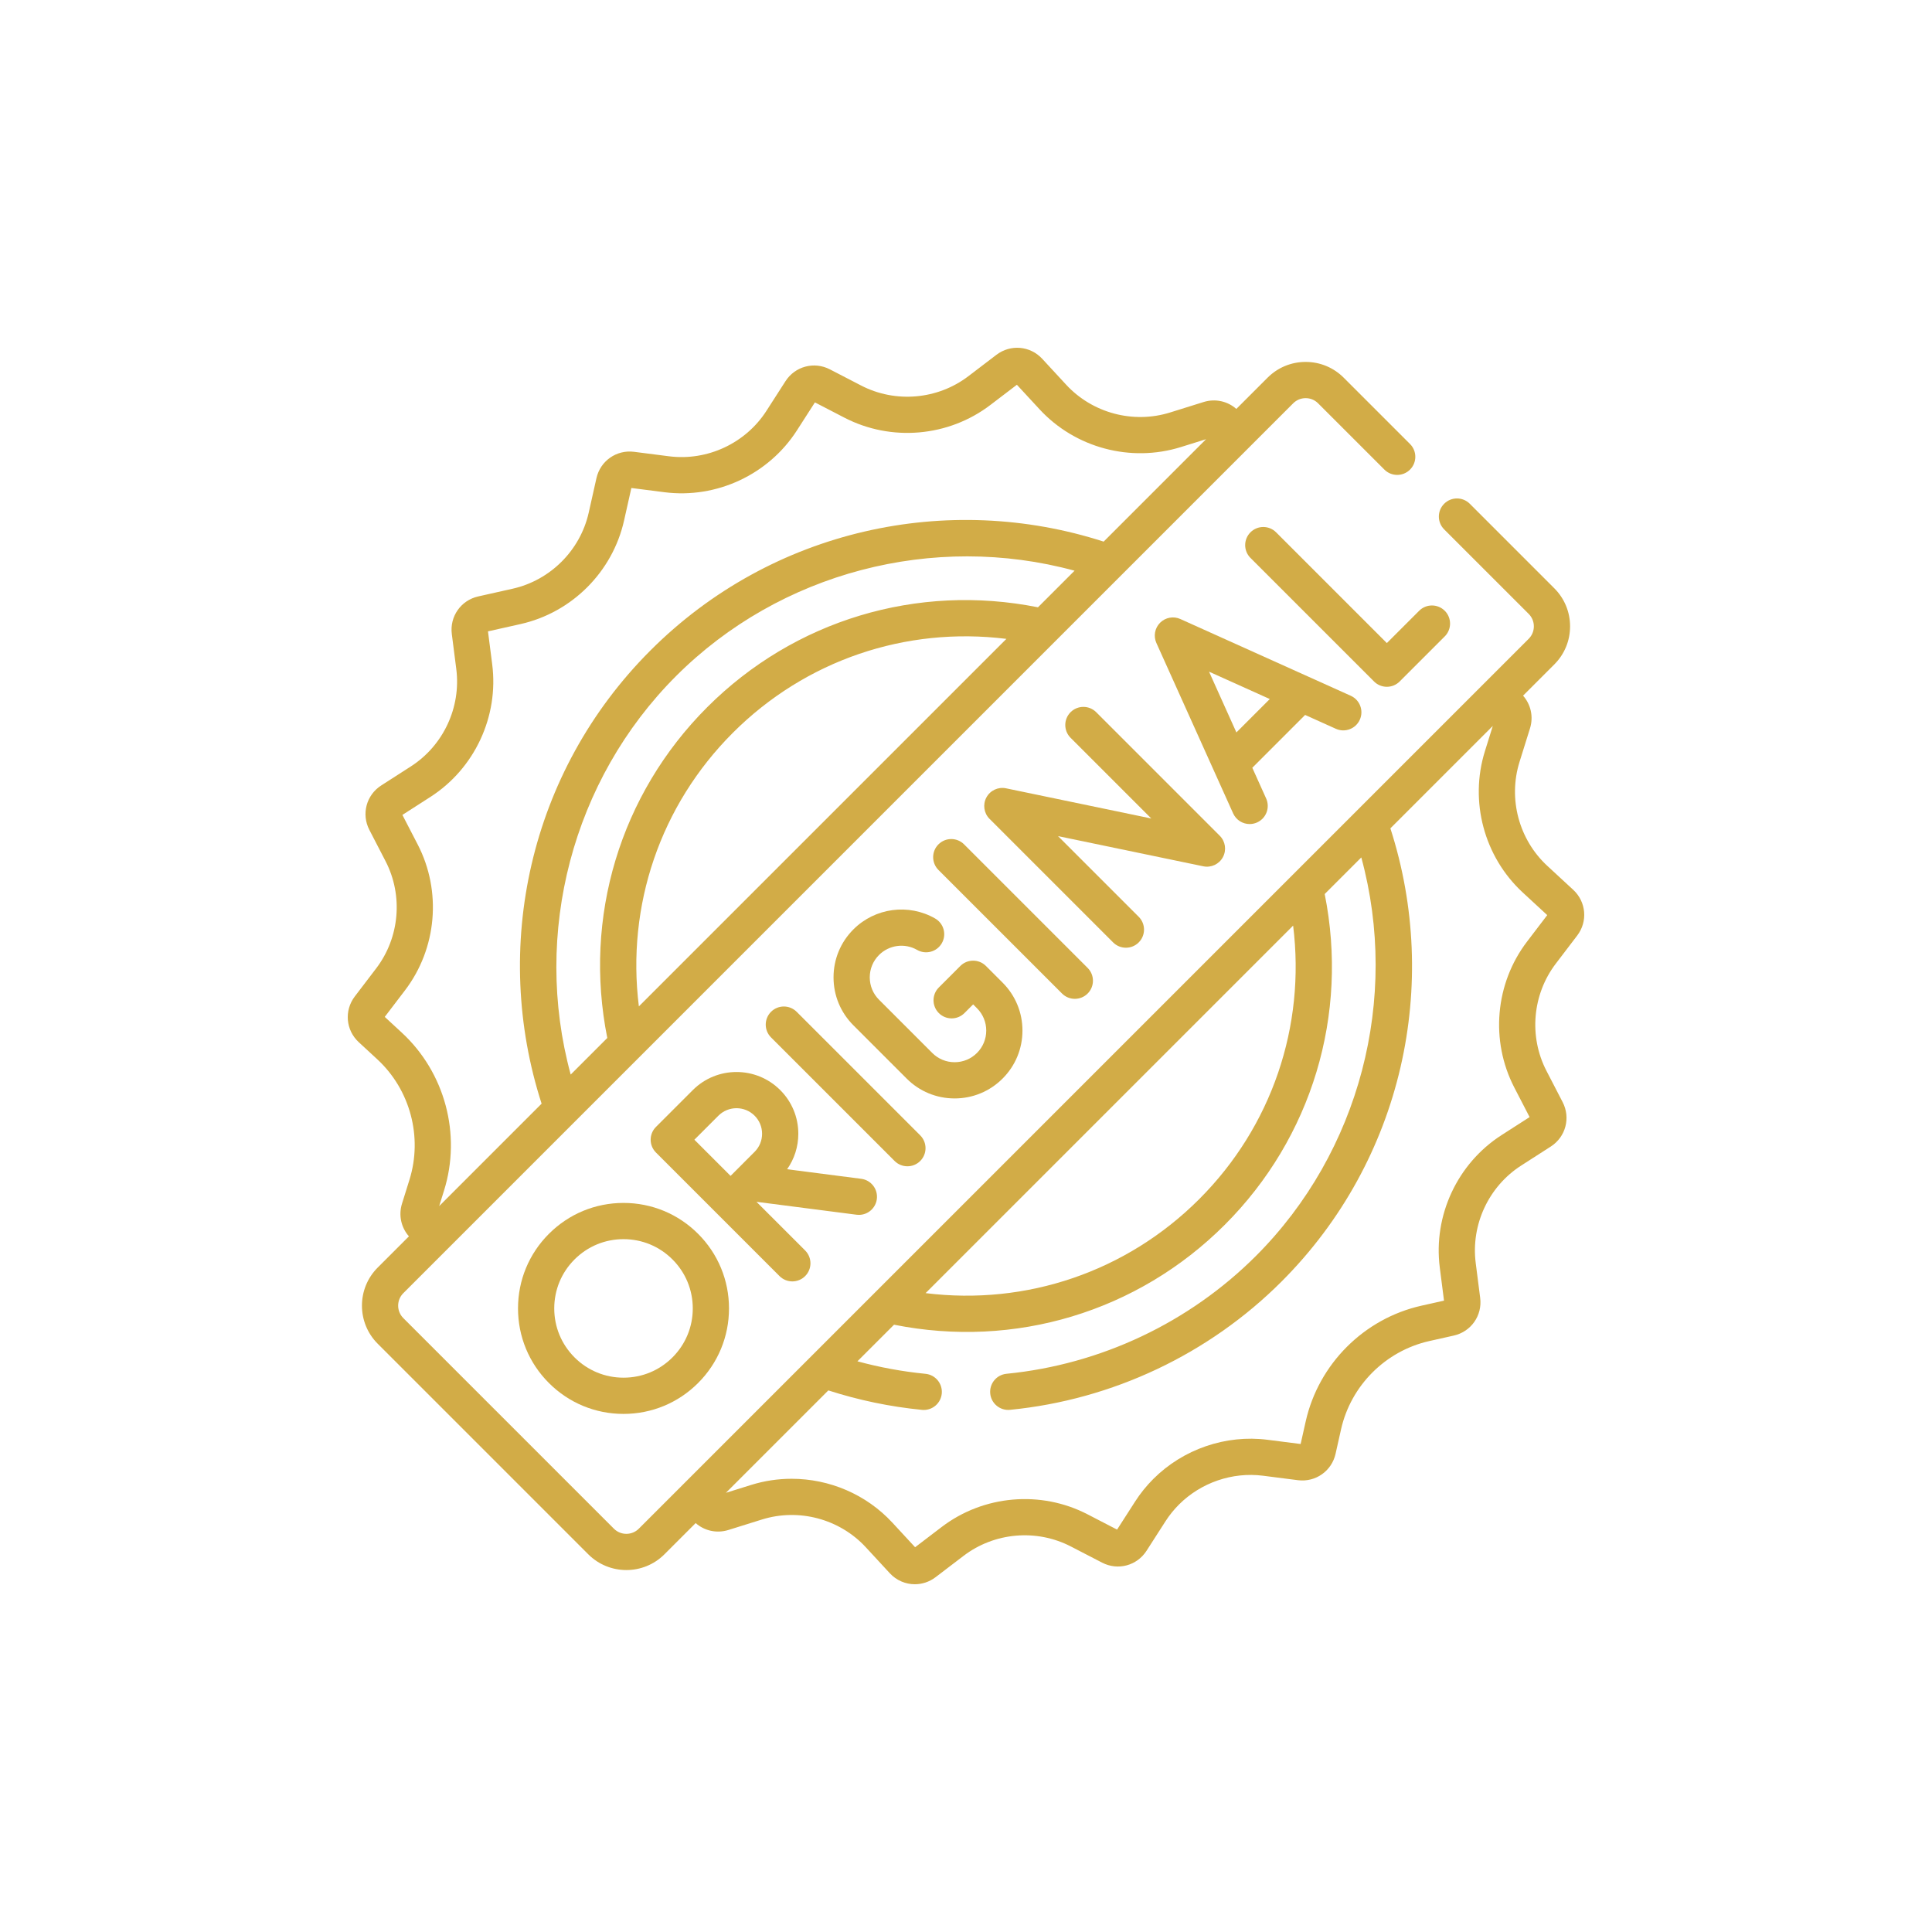 <svg xmlns="http://www.w3.org/2000/svg" fill="none" viewBox="0 0 250 250" height="250" width="250">
<path fill="#D2AC47" d="M71.029 159.657C68.451 162.235 67.031 165.663 67.031 169.309C67.031 172.955 68.451 176.383 71.029 178.961C73.608 181.539 77.035 182.959 80.681 182.959C84.327 182.959 87.755 181.539 90.333 178.961C92.912 176.383 94.332 172.955 94.332 169.309C94.332 165.663 92.912 162.235 90.334 159.657C87.755 157.079 84.327 155.658 80.681 155.658C77.035 155.658 73.608 157.079 71.029 159.657ZM89.645 169.309C89.645 171.702 88.712 173.953 87.019 175.646C85.327 177.339 83.076 178.271 80.682 178.271C78.288 178.271 76.037 177.339 74.344 175.646C72.651 173.953 71.719 171.702 71.719 169.309C71.719 166.914 72.651 164.664 74.344 162.971C76.037 161.278 78.288 160.346 80.682 160.346C83.076 160.346 85.327 161.278 87.019 162.971C88.712 164.664 89.645 166.914 89.645 169.309Z"></path>
<path fill="#D2AC47" d="M111.141 157.204C112.302 157.204 113.309 156.342 113.462 155.16C113.628 153.877 112.721 152.702 111.438 152.536L101.852 151.3C102.792 149.965 103.301 148.377 103.301 146.71C103.301 144.573 102.469 142.565 100.959 141.055C97.841 137.937 92.768 137.937 89.65 141.055L84.882 145.823C83.966 146.738 83.966 148.222 84.882 149.137L100.871 165.127C101.329 165.584 101.929 165.813 102.529 165.813C103.128 165.813 103.728 165.584 104.186 165.127C105.101 164.211 105.101 162.728 104.186 161.812L97.888 155.514L110.838 157.185C110.94 157.198 111.041 157.204 111.141 157.204ZM97.644 149.049L94.534 152.16L89.853 147.479L92.963 144.369C94.255 143.079 96.354 143.079 97.644 144.369C98.269 144.994 98.613 145.825 98.613 146.709C98.614 147.593 98.269 148.424 97.644 149.049Z"></path>
<path fill="#D2AC47" d="M172.86 94.305C174.04 94.837 175.428 94.311 175.959 93.131C176.491 91.951 175.965 90.563 174.785 90.031L152.735 80.101C151.848 79.701 150.805 79.893 150.116 80.581C149.428 81.27 149.237 82.312 149.636 83.201L159.566 105.25C159.957 106.118 160.81 106.632 161.704 106.632C162.026 106.632 162.353 106.566 162.665 106.425C163.845 105.893 164.371 104.506 163.84 103.325L162.048 99.348L168.883 92.513L172.86 94.305ZM159.99 94.777L156.449 86.915L164.311 90.455L159.99 94.777Z"></path>
<path fill="#D2AC47" d="M158.242 110.917C158.734 110.006 158.57 108.879 157.837 108.147L141.847 92.157C140.932 91.242 139.448 91.242 138.533 92.157C137.618 93.073 137.618 94.556 138.533 95.471L148.975 105.913L130.18 102.007C129.164 101.795 128.133 102.277 127.641 103.188C127.149 104.099 127.313 105.226 128.046 105.959L144.035 121.948C144.493 122.406 145.093 122.635 145.693 122.635C146.292 122.635 146.892 122.406 147.35 121.948C148.265 121.033 148.265 119.549 147.35 118.634L136.909 108.193L155.703 112.098C156.718 112.31 157.75 111.829 158.242 110.917Z"></path>
<path fill="#D2AC47" d="M179.458 88.871C180.08 88.871 180.676 88.624 181.115 88.184L186.951 82.349C187.866 81.433 187.866 79.949 186.951 79.034C186.036 78.119 184.552 78.119 183.637 79.035L179.458 83.213L165.126 68.88C164.21 67.965 162.727 67.965 161.811 68.88C160.896 69.796 160.896 71.279 161.811 72.195L177.801 88.184C178.24 88.624 178.836 88.871 179.458 88.871Z"></path>
<path fill="#D2AC47" d="M117.419 150.917C118.019 150.917 118.619 150.688 119.077 150.231C119.992 149.315 119.992 147.832 119.077 146.916L103.087 130.926C102.171 130.012 100.688 130.012 99.772 130.926C98.857 131.842 98.857 133.326 99.772 134.241L115.762 150.231C116.22 150.688 116.82 150.917 117.419 150.917Z"></path>
<path fill="#D2AC47" d="M139.083 129.249C139.683 129.249 140.283 129.021 140.741 128.563C141.656 127.648 141.656 126.164 140.741 125.249L124.751 109.259C123.835 108.344 122.352 108.344 121.436 109.259C120.521 110.174 120.521 111.658 121.436 112.573L137.426 128.563C137.884 129.021 138.484 129.249 139.083 129.249Z"></path>
<path fill="#D2AC47" d="M129.734 139.566C131.392 137.907 132.306 135.703 132.306 133.358C132.306 131.013 131.392 128.808 129.734 127.15L127.581 124.996C126.665 124.081 125.181 124.081 124.266 124.996L121.484 127.778C120.569 128.693 120.569 130.177 121.484 131.092C122.399 132.008 123.883 132.008 124.798 131.093L125.924 129.967L126.42 130.464C127.193 131.237 127.619 132.265 127.619 133.358C127.619 134.45 127.193 135.478 126.42 136.251C125.647 137.024 124.62 137.45 123.527 137.45C122.434 137.45 121.406 137.024 120.633 136.251L113.745 129.362C112.972 128.59 112.546 127.562 112.546 126.469C112.546 125.376 112.972 124.348 113.745 123.575C115.049 122.271 117.076 122 118.672 122.917C119.794 123.561 121.227 123.173 121.871 122.051C122.516 120.928 122.128 119.496 121.006 118.852C117.576 116.885 113.228 117.464 110.431 120.262C108.772 121.92 107.859 124.124 107.859 126.469C107.859 128.814 108.773 131.019 110.431 132.677L117.319 139.566C118.978 141.224 121.182 142.137 123.527 142.137C125.872 142.137 128.076 141.223 129.734 139.566Z"></path>
<path fill="#D2AC47" d="M200.219 112.04C196.544 108.645 195.133 103.366 196.625 98.591L197.98 94.252C198.457 92.727 198.075 91.14 197.085 90.018L201.126 85.977C202.442 84.66 203.167 82.911 203.167 81.05C203.167 79.189 202.442 77.439 201.126 76.124L190.189 65.186C189.273 64.271 187.789 64.271 186.874 65.186C185.959 66.102 185.959 67.585 186.874 68.501L197.812 79.438C198.243 79.869 198.48 80.441 198.48 81.05C198.48 81.659 198.243 82.231 197.812 82.662C192.471 88.003 87.013 193.46 82.662 197.812C81.773 198.701 80.327 198.701 79.439 197.812L52.188 170.561C51.299 169.673 51.299 168.226 52.188 167.338C53.658 165.868 159.722 59.804 161.164 58.362C161.164 58.362 161.166 58.36 161.166 58.359L167.338 52.188C167.769 51.757 168.341 51.52 168.95 51.52C169.559 51.52 170.131 51.757 170.561 52.188L179.141 60.767C180.057 61.682 181.54 61.682 182.455 60.767C183.371 59.852 183.371 58.368 182.455 57.453L173.876 48.874C172.56 47.557 170.81 46.833 168.949 46.833C167.089 46.833 165.339 47.557 164.023 48.873L159.981 52.915C158.86 51.925 157.273 51.544 155.748 52.02L151.409 53.375C146.634 54.866 141.355 53.456 137.962 49.783L134.861 46.426C133.306 44.744 130.761 44.523 128.939 45.911L125.309 48.678C121.326 51.714 115.878 52.189 111.43 49.887L107.385 47.794C105.349 46.74 102.879 47.399 101.64 49.329L99.176 53.164C96.474 57.368 91.525 59.674 86.57 59.043L82.048 58.465C79.773 58.173 77.68 59.642 77.178 61.88L76.182 66.325C75.085 71.216 71.216 75.085 66.324 76.182L61.879 77.178C59.642 77.68 58.174 79.773 58.465 82.048L59.043 86.569C59.676 91.526 57.369 96.474 53.164 99.175L49.329 101.639C47.4 102.878 46.74 105.348 47.794 107.385L49.887 111.43C52.189 115.877 51.715 121.325 48.678 125.308L45.91 128.94C44.522 130.761 44.743 133.307 46.426 134.861L48.818 137.071C53.078 141.006 54.713 147.125 52.984 152.66L52.02 155.748C51.543 157.274 51.925 158.861 52.915 159.982L48.873 164.024C46.157 166.74 46.157 171.16 48.873 173.876L76.124 201.127C77.482 202.485 79.266 203.164 81.05 203.164C82.834 203.164 84.618 202.485 85.977 201.127L90.018 197.085C91.14 198.075 92.726 198.456 94.252 197.98L98.591 196.625C103.368 195.133 108.646 196.543 112.04 200.219L115.139 203.575C116.009 204.516 117.19 205 118.38 205C119.317 205 120.259 204.701 121.06 204.09L124.691 201.322C128.675 198.286 134.123 197.811 138.571 200.114L142.616 202.207C144.653 203.262 147.122 202.599 148.361 200.671L150.824 196.836C151.32 196.066 151.901 195.344 152.551 194.694C155.398 191.847 159.464 190.451 163.431 190.958L167.952 191.536C170.226 191.827 172.32 190.358 172.822 188.121L173.531 184.958C174.802 179.288 179.288 174.802 184.958 173.531L188.12 172.822C190.358 172.321 191.826 170.227 191.535 167.953L190.957 163.431C190.324 158.474 192.631 153.526 196.836 150.825L200.671 148.361C202.6 147.122 203.26 144.652 202.206 142.615L200.113 138.57C197.811 134.122 198.285 128.675 201.322 124.692L204.089 121.061C205.477 119.24 205.256 116.694 203.574 115.139L200.219 112.04ZM82.669 130.227C81.048 117.193 85.436 104.219 94.827 94.828C104.219 85.436 117.193 81.049 130.227 82.67L82.669 130.227ZM134.313 78.584C118.695 75.462 102.782 80.243 91.513 91.513C80.243 102.782 75.461 118.696 78.583 134.314L73.848 139.049C68.883 120.806 74.038 100.926 87.482 87.482C100.926 74.038 120.806 68.884 139.048 73.849L134.313 78.584ZM51.998 133.628L49.787 131.585L52.406 128.15C56.535 122.733 57.18 115.325 54.05 109.276L52.07 105.45L55.698 103.119C61.416 99.446 64.554 92.717 63.692 85.975L63.145 81.698L67.35 80.756C74.003 79.265 79.265 74.002 80.755 67.35L81.698 63.146L85.976 63.693C92.716 64.556 99.446 61.415 103.119 55.698L105.45 52.07L109.275 54.05C115.324 57.181 122.733 56.535 128.15 52.406L131.585 49.788L134.519 52.964C139.135 57.96 146.314 59.877 152.806 57.849L156.065 56.831L142.812 70.085C122.72 63.6 99.933 68.403 84.167 84.168C68.4 99.936 63.599 122.724 70.084 142.813L56.831 156.066L57.458 154.058C59.724 146.804 57.581 138.785 51.998 133.628ZM167.33 119.774C168.951 132.808 164.564 145.781 155.172 155.173C145.781 164.564 132.808 168.951 119.773 167.33L167.33 119.774ZM197.594 121.85C193.465 127.267 192.82 134.675 195.95 140.724L197.93 144.55L194.303 146.88C188.584 150.554 185.446 157.283 186.308 164.024L186.854 168.302L183.932 168.956C176.501 170.622 170.623 176.501 168.957 183.932L168.301 186.854L164.024 186.308C158.628 185.616 153.101 187.514 149.236 191.379C148.349 192.266 147.556 193.249 146.88 194.302L144.55 197.93L140.724 195.95C134.676 192.819 127.267 193.464 121.849 197.594L118.414 200.212L115.482 197.039C112.088 193.363 107.308 191.353 102.433 191.353C100.679 191.353 98.912 191.614 97.193 192.151L93.934 193.169L107.185 179.918C111.108 181.183 115.176 182.031 119.302 182.437C119.38 182.444 119.457 182.448 119.534 182.448C120.725 182.448 121.744 181.544 121.864 180.334C121.99 179.046 121.049 177.899 119.761 177.772C116.778 177.479 113.828 176.936 110.951 176.152L115.687 171.417C131.305 174.539 147.218 169.756 158.487 158.487C169.756 147.218 174.539 131.305 171.416 115.687L176.152 110.951C181.117 129.194 175.962 149.074 162.518 162.518C153.881 171.154 142.418 176.57 130.239 177.767C128.95 177.894 128.009 179.041 128.136 180.329C128.262 181.616 129.406 182.558 130.697 182.432C143.953 181.129 156.431 175.233 165.832 165.832C181.599 150.065 186.4 127.276 179.915 107.188L193.168 93.934L192.15 97.194C190.122 103.686 192.04 110.865 197.038 115.483L200.212 118.415L197.594 121.85Z"></path>
</svg>
